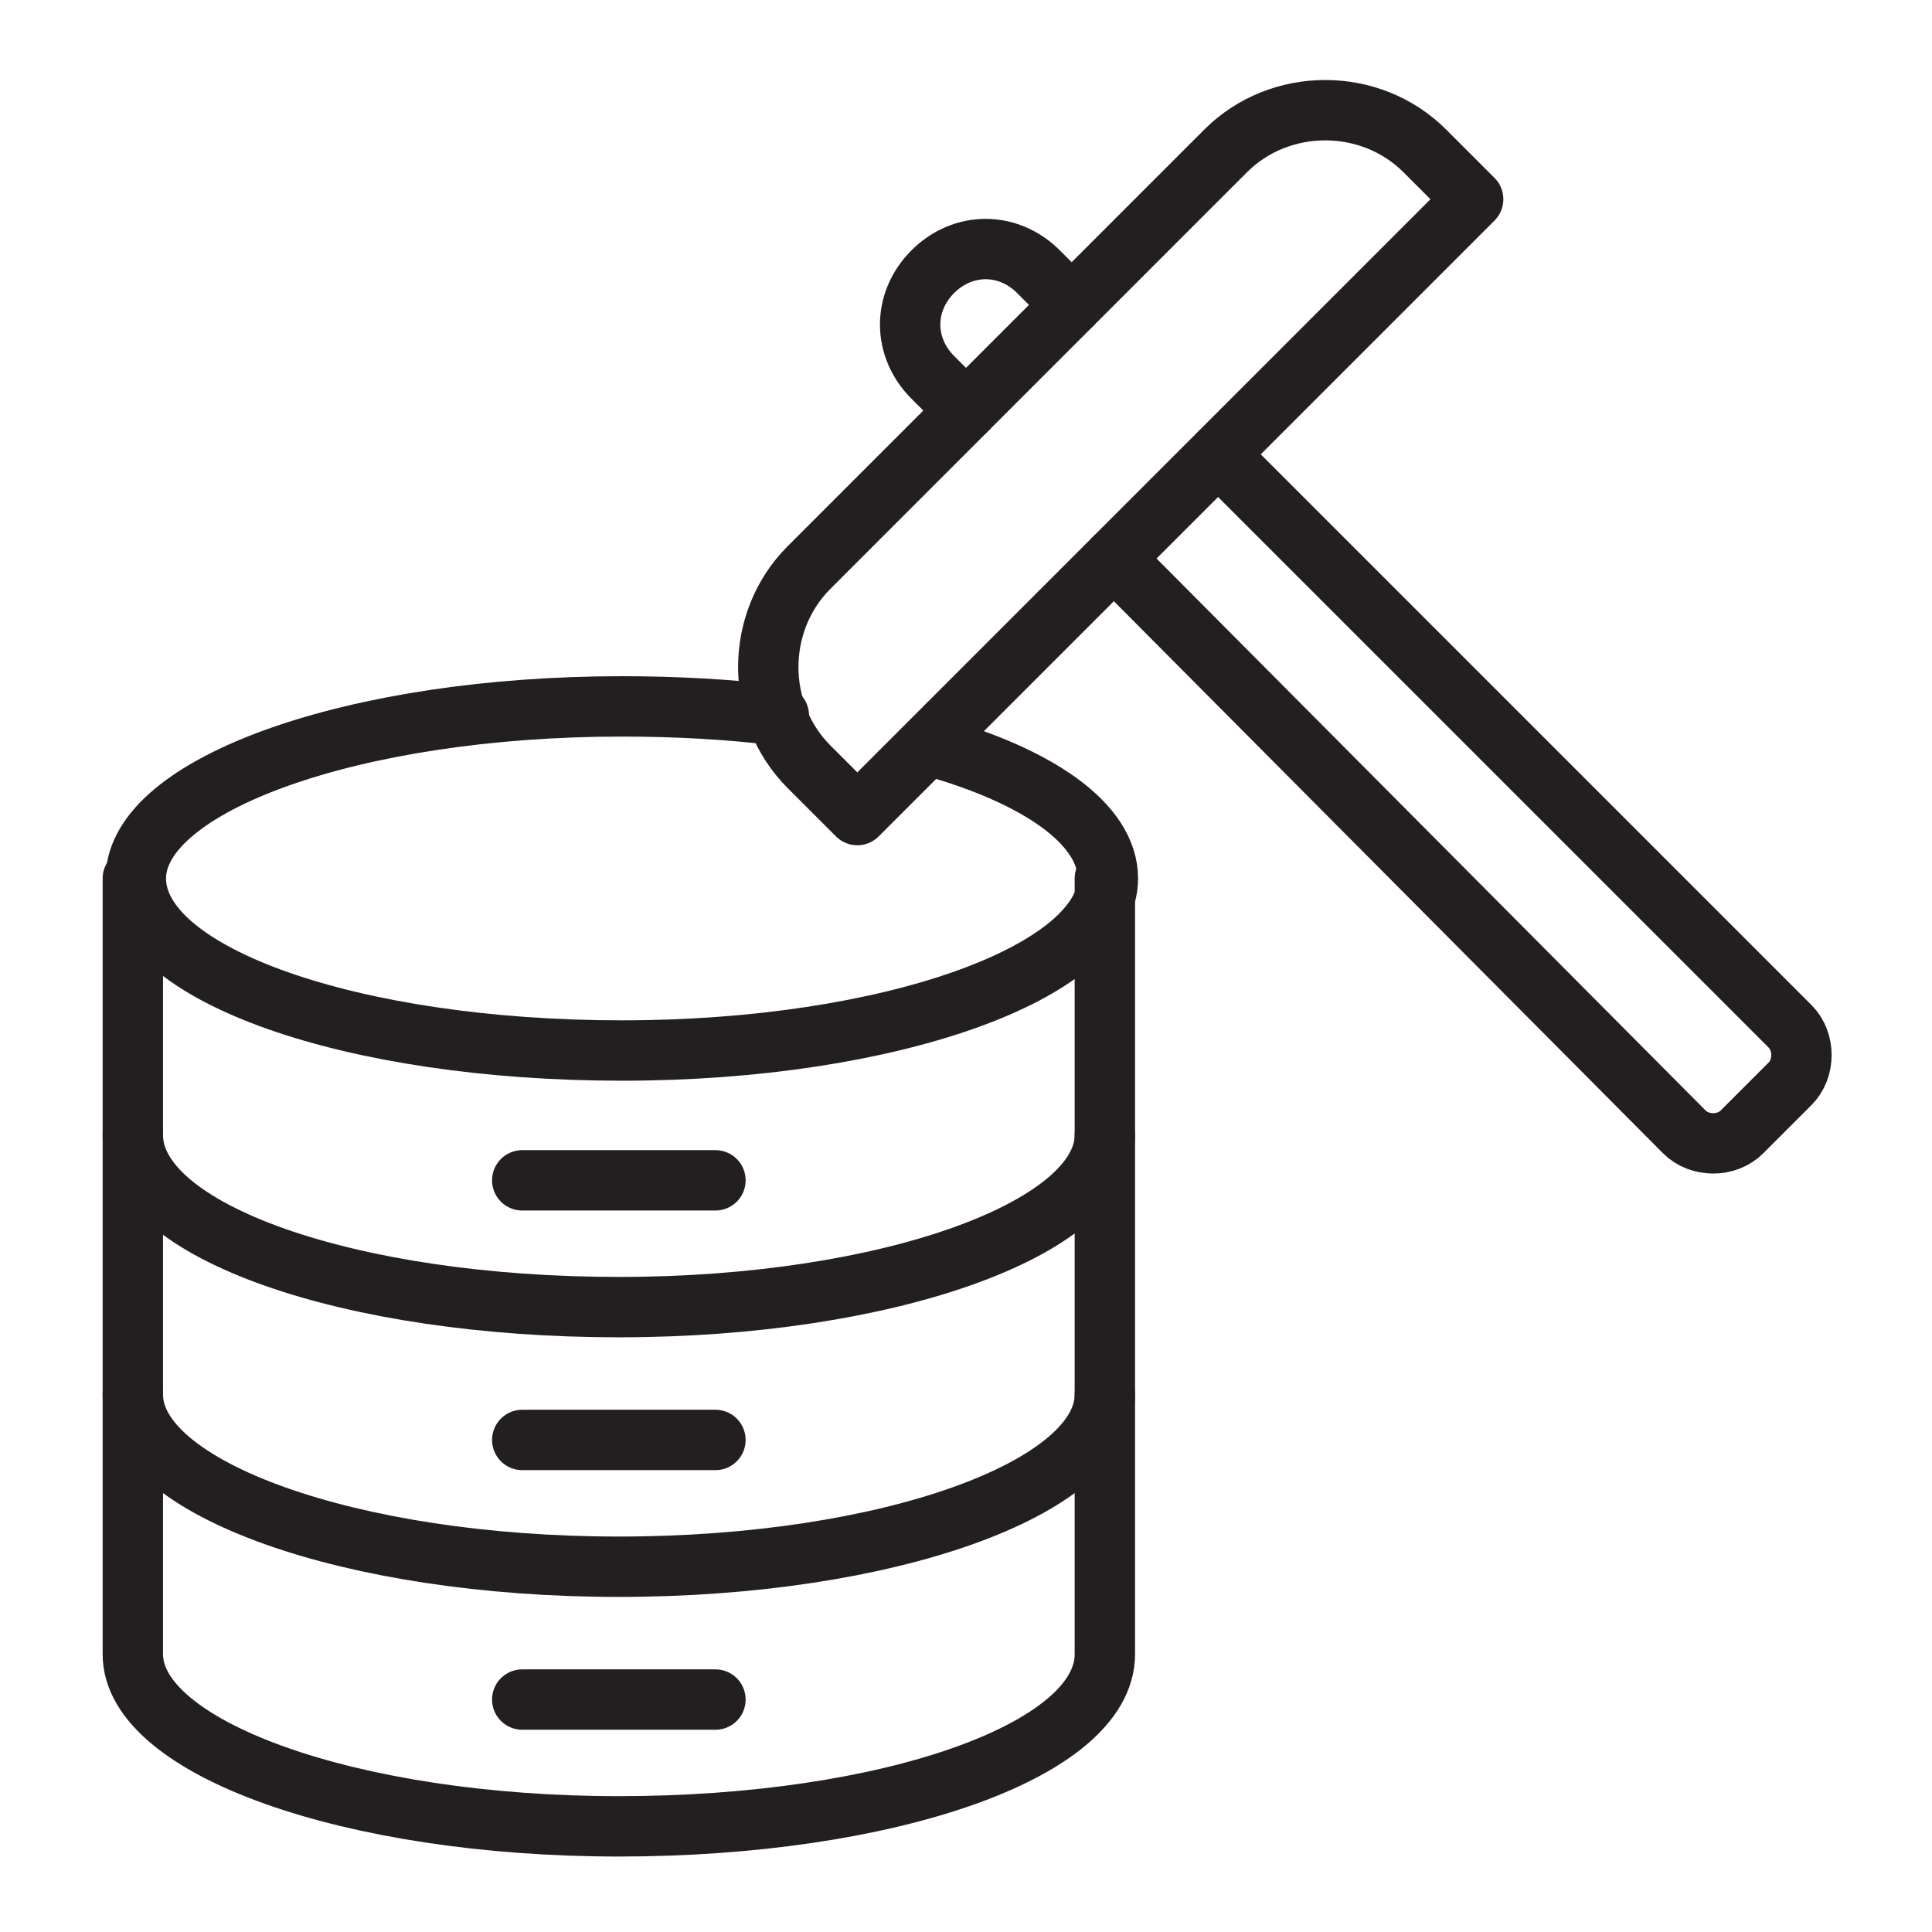 <?xml version="1.0" encoding="utf-8"?>
<!-- Generator: Adobe Illustrator 28.6.0, SVG Export Plug-In . SVG Version: 9.03 Build 54939)  -->
<svg version="1.0" id="Layer_1" xmlns="http://www.w3.org/2000/svg" xmlns:xlink="http://www.w3.org/1999/xlink" x="0px" y="0px"
	 viewBox="0 0 64 64" style="enable-background:new 0 0 64 64;" xml:space="preserve">
<style type="text/css">
	.st0{fill:none;stroke:#231F20;stroke-width:2;stroke-linecap:round;stroke-linejoin:round;stroke-miterlimit:10;}
</style>
<g>
	<path class="st0" d="M30.8,24.7c3.6,1,5.9,2.6,5.9,4.4c0,3.1-7.2,5.7-16.1,5.7c-8.9,0-16.1-2.5-16.1-5.7c0-3.1,7.2-5.7,16.1-5.7
		c1.8,0,3.6,0.1,5.2,0.3"/>
	<path class="st0" d="M36.6,37.6c0,3.1-7.2,5.7-16.1,5.7S4.4,40.8,4.4,37.6"/>
	<path class="st0" d="M36.6,46.2c0,3.1-7.2,5.7-16.1,5.7S4.4,49.3,4.4,46.2"/>
	<path class="st0" d="M4.4,29.1v25.7c0,3.1,7.2,5.7,16.1,5.7s16.1-2.5,16.1-5.7V29.1"/>
	<path class="st0" d="M32,13.6l-1.1-1.1c-1-1-1-2.5,0-3.5l0,0c1-1,2.5-1,3.5,0l1.1,1.1"/>
	<path class="st0" d="M40.4,15.1l18.9,18.9c0.5,0.5,0.5,1.4,0,1.9l-1.6,1.6c-0.5,0.5-1.4,0.5-1.9,0L36.9,18.5"/>
	<path class="st0" d="M48.8,6.6L28.4,27l-1.6-1.6c-1.8-1.8-1.8-4.8,0-6.6L40.6,5c1.8-1.8,4.8-1.8,6.6,0L48.8,6.6z"/>
	<line class="st0" x1="17.3" y1="39.1" x2="23.7" y2="39.1"/>
	<line class="st0" x1="17.3" y1="47.7" x2="23.7" y2="47.7"/>
	<line class="st0" x1="17.3" y1="56.3" x2="23.7" y2="56.3"/>
</g>
</svg>
